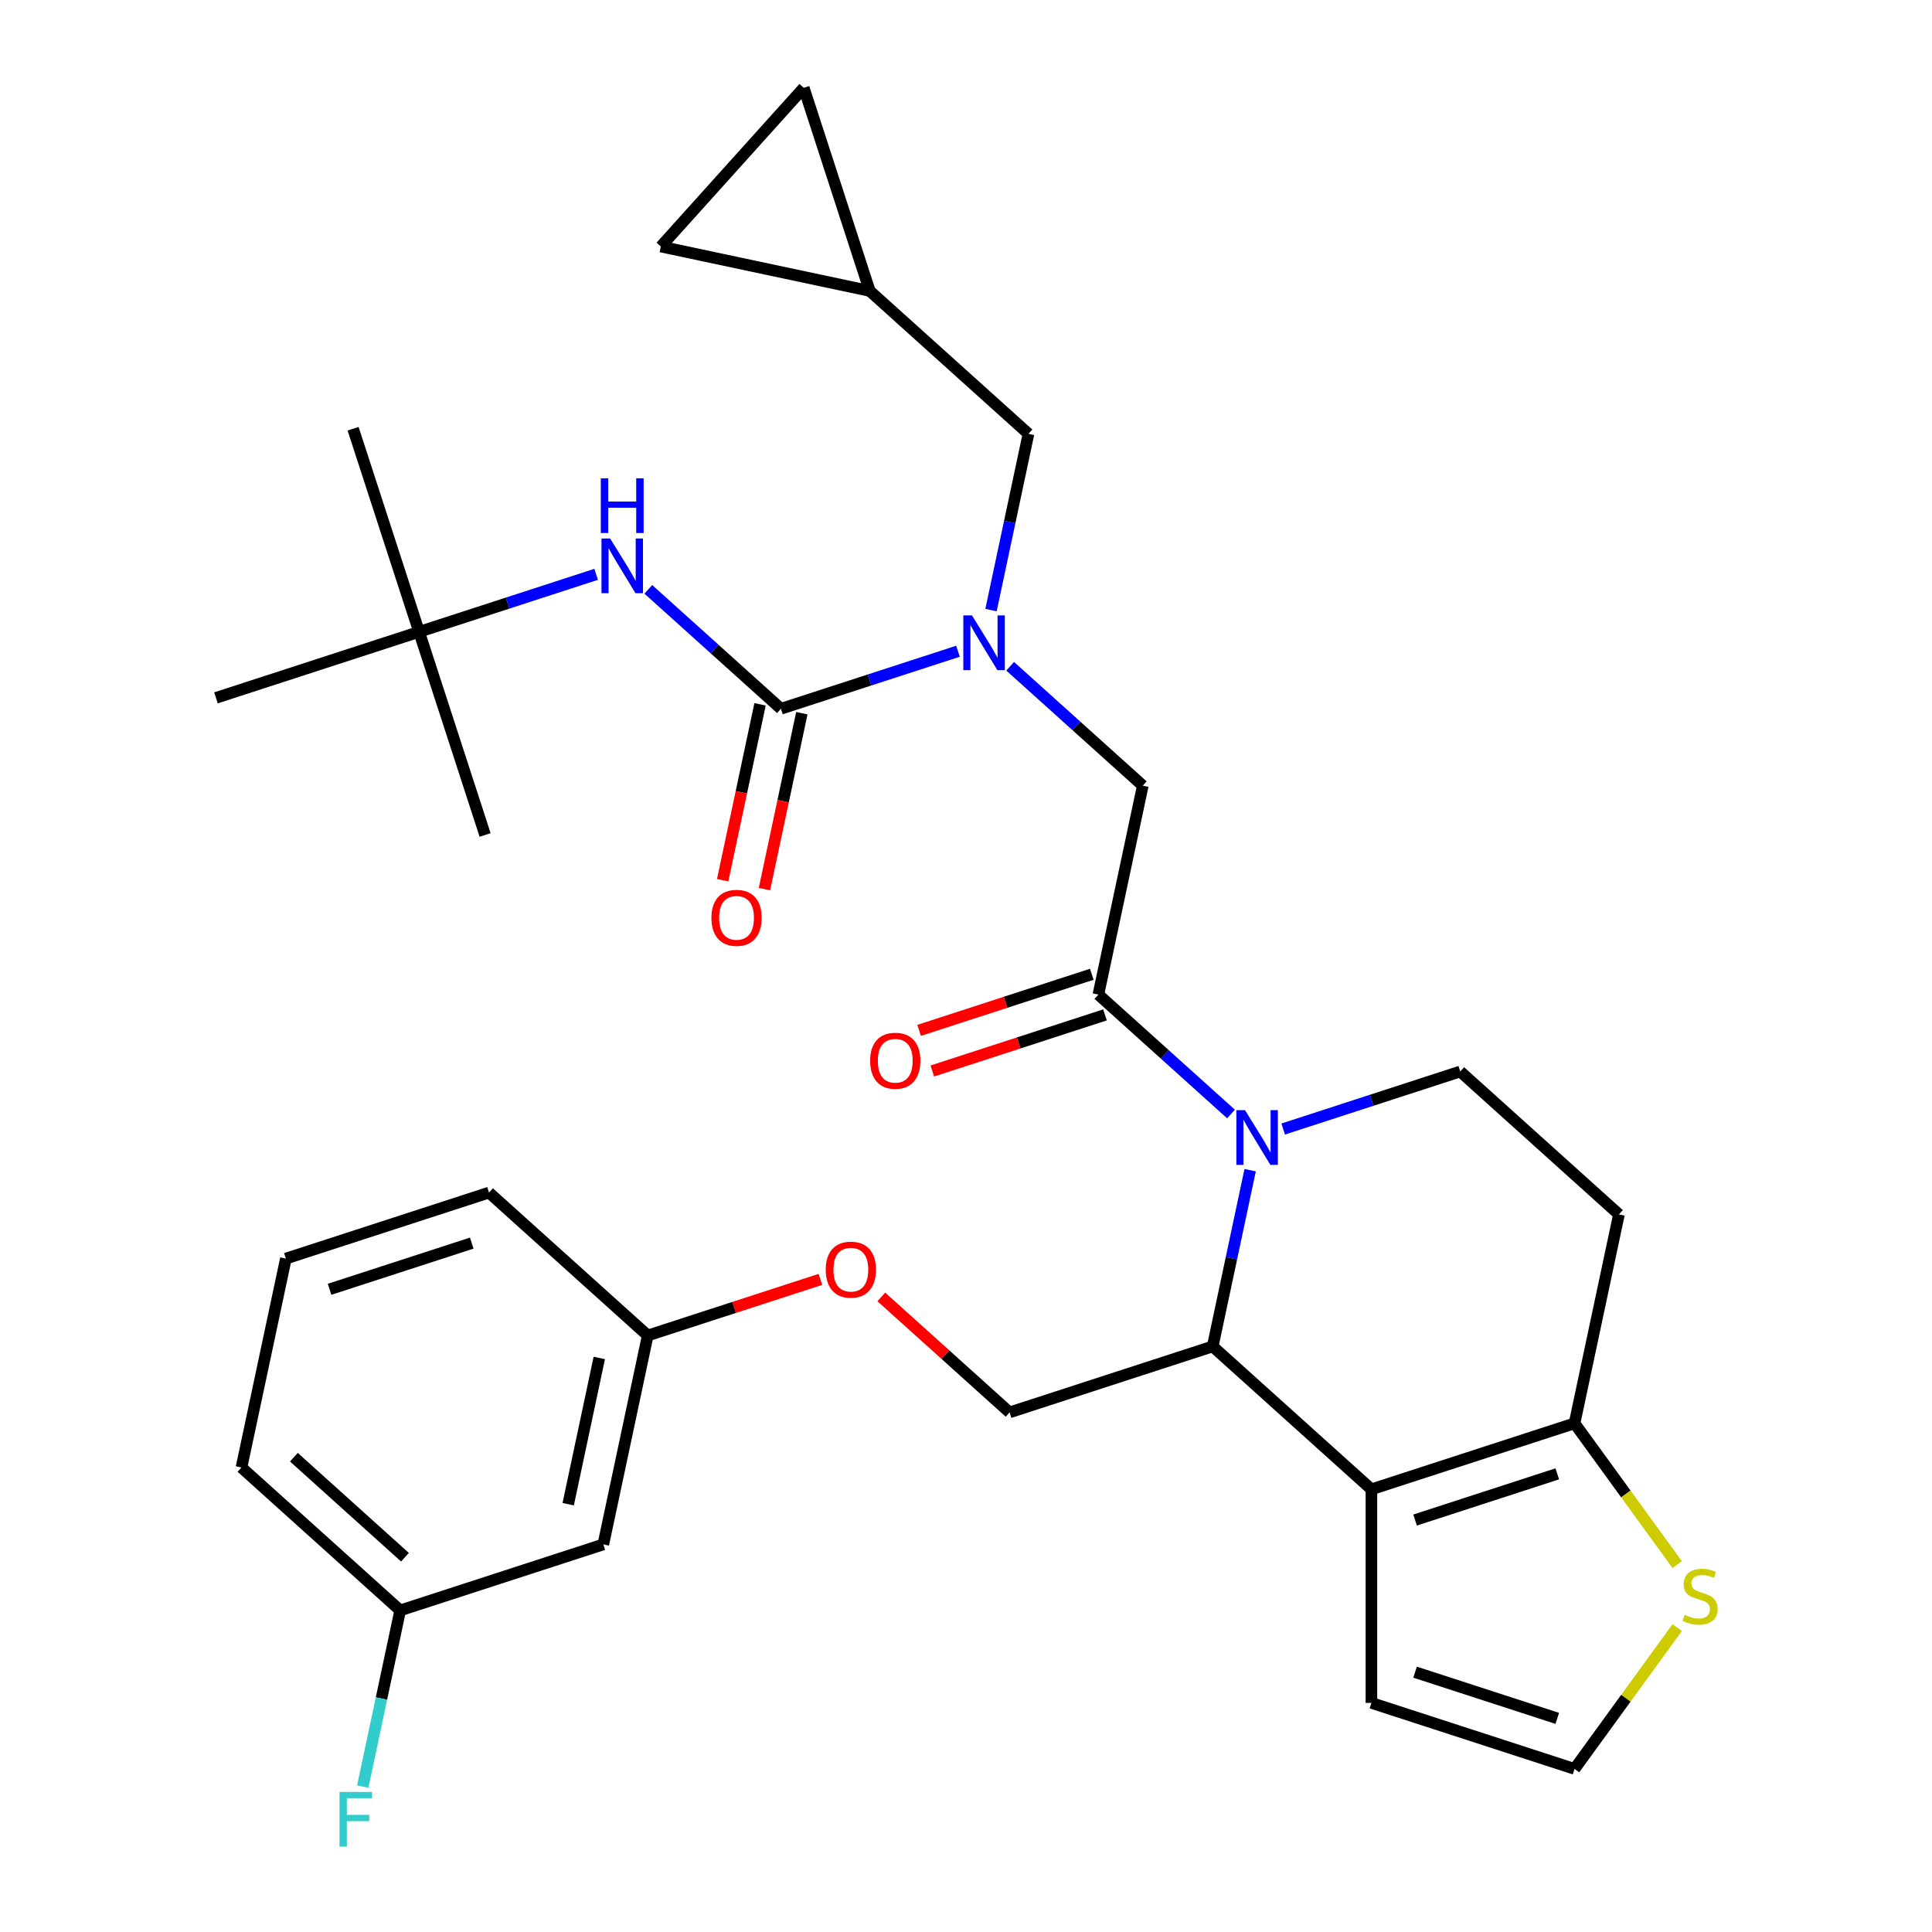 <?xml version='1.0' encoding='iso-8859-1'?>
<svg version='1.1' baseProfile='full'
              xmlns='http://www.w3.org/2000/svg'
                      xmlns:rdkit='http://www.rdkit.org/xml'
                      xmlns:xlink='http://www.w3.org/1999/xlink'
                  xml:space='preserve'
width='1000px' height='1000px' viewBox='0 0 1000 1000'>
<!-- END OF HEADER -->
<rect style='opacity:1.0;fill:#FFFFFF;stroke:none' width='1000' height='1000' x='0' y='0'> </rect>
<path class='bond-0' d='M 216.926,327.045 L 182.765,221.908' style='fill:none;fill-rule:evenodd;stroke:#000000;stroke-width:6px;stroke-linecap:butt;stroke-linejoin:miter;stroke-opacity:1' />
<path class='bond-1' d='M 216.926,327.045 L 251.087,432.182' style='fill:none;fill-rule:evenodd;stroke:#000000;stroke-width:6px;stroke-linecap:butt;stroke-linejoin:miter;stroke-opacity:1' />
<path class='bond-2' d='M 216.926,327.045 L 111.789,361.207' style='fill:none;fill-rule:evenodd;stroke:#000000;stroke-width:6px;stroke-linecap:butt;stroke-linejoin:miter;stroke-opacity:1' />
<path class='bond-3' d='M 216.926,327.045 L 262.743,312.159' style='fill:none;fill-rule:evenodd;stroke:#000000;stroke-width:6px;stroke-linecap:butt;stroke-linejoin:miter;stroke-opacity:1' />
<path class='bond-3' d='M 262.743,312.159 L 308.559,297.272' style='fill:none;fill-rule:evenodd;stroke:#0000FF;stroke-width:6px;stroke-linecap:butt;stroke-linejoin:miter;stroke-opacity:1' />
<path class='bond-4' d='M 522.856,344.853 L 557.181,375.759' style='fill:none;fill-rule:evenodd;stroke:#0000FF;stroke-width:6px;stroke-linecap:butt;stroke-linejoin:miter;stroke-opacity:1' />
<path class='bond-4' d='M 557.181,375.759 L 591.506,406.665' style='fill:none;fill-rule:evenodd;stroke:#000000;stroke-width:6px;stroke-linecap:butt;stroke-linejoin:miter;stroke-opacity:1' />
<path class='bond-5' d='M 495.849,337.082 L 450.032,351.968' style='fill:none;fill-rule:evenodd;stroke:#0000FF;stroke-width:6px;stroke-linecap:butt;stroke-linejoin:miter;stroke-opacity:1' />
<path class='bond-5' d='M 450.032,351.968 L 404.216,366.855' style='fill:none;fill-rule:evenodd;stroke:#000000;stroke-width:6px;stroke-linecap:butt;stroke-linejoin:miter;stroke-opacity:1' />
<path class='bond-6' d='M 512.95,315.77 L 522.643,270.166' style='fill:none;fill-rule:evenodd;stroke:#0000FF;stroke-width:6px;stroke-linecap:butt;stroke-linejoin:miter;stroke-opacity:1' />
<path class='bond-6' d='M 522.643,270.166 L 532.337,224.562' style='fill:none;fill-rule:evenodd;stroke:#000000;stroke-width:6px;stroke-linecap:butt;stroke-linejoin:miter;stroke-opacity:1' />
<path class='bond-7' d='M 393.403,364.557 L 383.726,410.081' style='fill:none;fill-rule:evenodd;stroke:#000000;stroke-width:6px;stroke-linecap:butt;stroke-linejoin:miter;stroke-opacity:1' />
<path class='bond-7' d='M 383.726,410.081 L 374.05,455.605' style='fill:none;fill-rule:evenodd;stroke:#FF0000;stroke-width:6px;stroke-linecap:butt;stroke-linejoin:miter;stroke-opacity:1' />
<path class='bond-7' d='M 415.029,369.154 L 405.352,414.678' style='fill:none;fill-rule:evenodd;stroke:#000000;stroke-width:6px;stroke-linecap:butt;stroke-linejoin:miter;stroke-opacity:1' />
<path class='bond-7' d='M 405.352,414.678 L 395.676,460.202' style='fill:none;fill-rule:evenodd;stroke:#FF0000;stroke-width:6px;stroke-linecap:butt;stroke-linejoin:miter;stroke-opacity:1' />
<path class='bond-8' d='M 404.216,366.855 L 369.891,335.949' style='fill:none;fill-rule:evenodd;stroke:#000000;stroke-width:6px;stroke-linecap:butt;stroke-linejoin:miter;stroke-opacity:1' />
<path class='bond-8' d='M 369.891,335.949 L 335.567,305.043' style='fill:none;fill-rule:evenodd;stroke:#0000FF;stroke-width:6px;stroke-linecap:butt;stroke-linejoin:miter;stroke-opacity:1' />
<path class='bond-9' d='M 450.184,150.592 L 342.052,127.607' style='fill:none;fill-rule:evenodd;stroke:#000000;stroke-width:6px;stroke-linecap:butt;stroke-linejoin:miter;stroke-opacity:1' />
<path class='bond-10' d='M 450.184,150.592 L 416.023,45.455' style='fill:none;fill-rule:evenodd;stroke:#000000;stroke-width:6px;stroke-linecap:butt;stroke-linejoin:miter;stroke-opacity:1' />
<path class='bond-11' d='M 450.184,150.592 L 532.337,224.562' style='fill:none;fill-rule:evenodd;stroke:#000000;stroke-width:6px;stroke-linecap:butt;stroke-linejoin:miter;stroke-opacity:1' />
<path class='bond-12' d='M 342.052,127.607 L 416.023,45.455' style='fill:none;fill-rule:evenodd;stroke:#000000;stroke-width:6px;stroke-linecap:butt;stroke-linejoin:miter;stroke-opacity:1' />
<path class='bond-13' d='M 647.077,605.691 L 637.384,651.295' style='fill:none;fill-rule:evenodd;stroke:#0000FF;stroke-width:6px;stroke-linecap:butt;stroke-linejoin:miter;stroke-opacity:1' />
<path class='bond-13' d='M 637.384,651.295 L 627.69,696.899' style='fill:none;fill-rule:evenodd;stroke:#000000;stroke-width:6px;stroke-linecap:butt;stroke-linejoin:miter;stroke-opacity:1' />
<path class='bond-14' d='M 637.171,576.609 L 602.846,545.703' style='fill:none;fill-rule:evenodd;stroke:#0000FF;stroke-width:6px;stroke-linecap:butt;stroke-linejoin:miter;stroke-opacity:1' />
<path class='bond-14' d='M 602.846,545.703 L 568.521,514.797' style='fill:none;fill-rule:evenodd;stroke:#000000;stroke-width:6px;stroke-linecap:butt;stroke-linejoin:miter;stroke-opacity:1' />
<path class='bond-15' d='M 664.178,584.38 L 709.995,569.493' style='fill:none;fill-rule:evenodd;stroke:#0000FF;stroke-width:6px;stroke-linecap:butt;stroke-linejoin:miter;stroke-opacity:1' />
<path class='bond-15' d='M 709.995,569.493 L 755.811,554.606' style='fill:none;fill-rule:evenodd;stroke:#000000;stroke-width:6px;stroke-linecap:butt;stroke-linejoin:miter;stroke-opacity:1' />
<path class='bond-16' d='M 565.105,504.283 L 520.419,518.802' style='fill:none;fill-rule:evenodd;stroke:#000000;stroke-width:6px;stroke-linecap:butt;stroke-linejoin:miter;stroke-opacity:1' />
<path class='bond-16' d='M 520.419,518.802 L 475.732,533.322' style='fill:none;fill-rule:evenodd;stroke:#FF0000;stroke-width:6px;stroke-linecap:butt;stroke-linejoin:miter;stroke-opacity:1' />
<path class='bond-16' d='M 571.938,525.31 L 527.251,539.83' style='fill:none;fill-rule:evenodd;stroke:#000000;stroke-width:6px;stroke-linecap:butt;stroke-linejoin:miter;stroke-opacity:1' />
<path class='bond-16' d='M 527.251,539.83 L 482.564,554.349' style='fill:none;fill-rule:evenodd;stroke:#FF0000;stroke-width:6px;stroke-linecap:butt;stroke-linejoin:miter;stroke-opacity:1' />
<path class='bond-17' d='M 568.521,514.797 L 591.506,406.665' style='fill:none;fill-rule:evenodd;stroke:#000000;stroke-width:6px;stroke-linecap:butt;stroke-linejoin:miter;stroke-opacity:1' />
<path class='bond-18' d='M 627.69,696.899 L 709.843,770.87' style='fill:none;fill-rule:evenodd;stroke:#000000;stroke-width:6px;stroke-linecap:butt;stroke-linejoin:miter;stroke-opacity:1' />
<path class='bond-19' d='M 627.69,696.899 L 522.553,731.06' style='fill:none;fill-rule:evenodd;stroke:#000000;stroke-width:6px;stroke-linecap:butt;stroke-linejoin:miter;stroke-opacity:1' />
<path class='bond-20' d='M 755.811,554.606 L 837.964,628.577' style='fill:none;fill-rule:evenodd;stroke:#000000;stroke-width:6px;stroke-linecap:butt;stroke-linejoin:miter;stroke-opacity:1' />
<path class='bond-21' d='M 837.964,628.577 L 814.98,736.709' style='fill:none;fill-rule:evenodd;stroke:#000000;stroke-width:6px;stroke-linecap:butt;stroke-linejoin:miter;stroke-opacity:1' />
<path class='bond-22' d='M 709.843,770.87 L 814.98,736.709' style='fill:none;fill-rule:evenodd;stroke:#000000;stroke-width:6px;stroke-linecap:butt;stroke-linejoin:miter;stroke-opacity:1' />
<path class='bond-22' d='M 732.446,786.773 L 806.042,762.86' style='fill:none;fill-rule:evenodd;stroke:#000000;stroke-width:6px;stroke-linecap:butt;stroke-linejoin:miter;stroke-opacity:1' />
<path class='bond-23' d='M 709.843,770.87 L 709.843,881.417' style='fill:none;fill-rule:evenodd;stroke:#000000;stroke-width:6px;stroke-linecap:butt;stroke-linejoin:miter;stroke-opacity:1' />
<path class='bond-24' d='M 814.98,736.709 L 841.547,773.276' style='fill:none;fill-rule:evenodd;stroke:#000000;stroke-width:6px;stroke-linecap:butt;stroke-linejoin:miter;stroke-opacity:1' />
<path class='bond-24' d='M 841.547,773.276 L 868.114,809.842' style='fill:none;fill-rule:evenodd;stroke:#CCCC00;stroke-width:6px;stroke-linecap:butt;stroke-linejoin:miter;stroke-opacity:1' />
<path class='bond-25' d='M 868.114,842.445 L 841.547,879.012' style='fill:none;fill-rule:evenodd;stroke:#CCCC00;stroke-width:6px;stroke-linecap:butt;stroke-linejoin:miter;stroke-opacity:1' />
<path class='bond-25' d='M 841.547,879.012 L 814.98,915.579' style='fill:none;fill-rule:evenodd;stroke:#000000;stroke-width:6px;stroke-linecap:butt;stroke-linejoin:miter;stroke-opacity:1' />
<path class='bond-26' d='M 814.98,915.579 L 709.843,881.417' style='fill:none;fill-rule:evenodd;stroke:#000000;stroke-width:6px;stroke-linecap:butt;stroke-linejoin:miter;stroke-opacity:1' />
<path class='bond-26' d='M 806.042,889.427 L 732.446,865.514' style='fill:none;fill-rule:evenodd;stroke:#000000;stroke-width:6px;stroke-linecap:butt;stroke-linejoin:miter;stroke-opacity:1' />
<path class='bond-27' d='M 207.142,833.543 L 124.989,759.573' style='fill:none;fill-rule:evenodd;stroke:#000000;stroke-width:6px;stroke-linecap:butt;stroke-linejoin:miter;stroke-opacity:1' />
<path class='bond-27' d='M 209.613,806.017 L 152.107,754.238' style='fill:none;fill-rule:evenodd;stroke:#000000;stroke-width:6px;stroke-linecap:butt;stroke-linejoin:miter;stroke-opacity:1' />
<path class='bond-28' d='M 207.142,833.543 L 312.279,799.382' style='fill:none;fill-rule:evenodd;stroke:#000000;stroke-width:6px;stroke-linecap:butt;stroke-linejoin:miter;stroke-opacity:1' />
<path class='bond-29' d='M 207.142,833.543 L 197.449,879.148' style='fill:none;fill-rule:evenodd;stroke:#000000;stroke-width:6px;stroke-linecap:butt;stroke-linejoin:miter;stroke-opacity:1' />
<path class='bond-29' d='M 197.449,879.148 L 187.755,924.752' style='fill:none;fill-rule:evenodd;stroke:#33CCCC;stroke-width:6px;stroke-linecap:butt;stroke-linejoin:miter;stroke-opacity:1' />
<path class='bond-30' d='M 456.164,671.283 L 489.359,701.172' style='fill:none;fill-rule:evenodd;stroke:#FF0000;stroke-width:6px;stroke-linecap:butt;stroke-linejoin:miter;stroke-opacity:1' />
<path class='bond-30' d='M 489.359,701.172 L 522.553,731.06' style='fill:none;fill-rule:evenodd;stroke:#000000;stroke-width:6px;stroke-linecap:butt;stroke-linejoin:miter;stroke-opacity:1' />
<path class='bond-31' d='M 424.637,662.211 L 379.95,676.731' style='fill:none;fill-rule:evenodd;stroke:#FF0000;stroke-width:6px;stroke-linecap:butt;stroke-linejoin:miter;stroke-opacity:1' />
<path class='bond-31' d='M 379.95,676.731 L 335.263,691.251' style='fill:none;fill-rule:evenodd;stroke:#000000;stroke-width:6px;stroke-linecap:butt;stroke-linejoin:miter;stroke-opacity:1' />
<path class='bond-32' d='M 124.989,759.573 L 147.974,651.441' style='fill:none;fill-rule:evenodd;stroke:#000000;stroke-width:6px;stroke-linecap:butt;stroke-linejoin:miter;stroke-opacity:1' />
<path class='bond-33' d='M 147.974,651.441 L 253.111,617.28' style='fill:none;fill-rule:evenodd;stroke:#000000;stroke-width:6px;stroke-linecap:butt;stroke-linejoin:miter;stroke-opacity:1' />
<path class='bond-33' d='M 170.576,667.344 L 244.172,643.431' style='fill:none;fill-rule:evenodd;stroke:#000000;stroke-width:6px;stroke-linecap:butt;stroke-linejoin:miter;stroke-opacity:1' />
<path class='bond-34' d='M 253.111,617.28 L 335.263,691.251' style='fill:none;fill-rule:evenodd;stroke:#000000;stroke-width:6px;stroke-linecap:butt;stroke-linejoin:miter;stroke-opacity:1' />
<path class='bond-35' d='M 335.263,691.251 L 312.279,799.382' style='fill:none;fill-rule:evenodd;stroke:#000000;stroke-width:6px;stroke-linecap:butt;stroke-linejoin:miter;stroke-opacity:1' />
<path class='bond-35' d='M 310.189,702.874 L 294.1,778.566' style='fill:none;fill-rule:evenodd;stroke:#000000;stroke-width:6px;stroke-linecap:butt;stroke-linejoin:miter;stroke-opacity:1' />
<path  class='atom-1' d='M 503.093 318.534
L 512.373 333.534
Q 513.293 335.014, 514.773 337.694
Q 516.253 340.374, 516.333 340.534
L 516.333 318.534
L 520.093 318.534
L 520.093 346.854
L 516.213 346.854
L 506.253 330.454
Q 505.093 328.534, 503.853 326.334
Q 502.653 324.134, 502.293 323.454
L 502.293 346.854
L 498.613 346.854
L 498.613 318.534
L 503.093 318.534
' fill='#0000FF'/>
<path  class='atom-3' d='M 368.232 475.067
Q 368.232 468.267, 371.592 464.467
Q 374.952 460.667, 381.232 460.667
Q 387.512 460.667, 390.872 464.467
Q 394.232 468.267, 394.232 475.067
Q 394.232 481.947, 390.832 485.867
Q 387.432 489.747, 381.232 489.747
Q 374.992 489.747, 371.592 485.867
Q 368.232 481.987, 368.232 475.067
M 381.232 486.547
Q 385.552 486.547, 387.872 483.667
Q 390.232 480.747, 390.232 475.067
Q 390.232 469.507, 387.872 466.707
Q 385.552 463.867, 381.232 463.867
Q 376.912 463.867, 374.552 466.667
Q 372.232 469.467, 372.232 475.067
Q 372.232 480.787, 374.552 483.667
Q 376.912 486.547, 381.232 486.547
' fill='#FF0000'/>
<path  class='atom-4' d='M 315.803 278.724
L 325.083 293.724
Q 326.003 295.204, 327.483 297.884
Q 328.963 300.564, 329.043 300.724
L 329.043 278.724
L 332.803 278.724
L 332.803 307.044
L 328.923 307.044
L 318.963 290.644
Q 317.803 288.724, 316.563 286.524
Q 315.363 284.324, 315.003 283.644
L 315.003 307.044
L 311.323 307.044
L 311.323 278.724
L 315.803 278.724
' fill='#0000FF'/>
<path  class='atom-4' d='M 310.983 247.572
L 314.823 247.572
L 314.823 259.612
L 329.303 259.612
L 329.303 247.572
L 333.143 247.572
L 333.143 275.892
L 329.303 275.892
L 329.303 262.812
L 314.823 262.812
L 314.823 275.892
L 310.983 275.892
L 310.983 247.572
' fill='#0000FF'/>
<path  class='atom-9' d='M 644.414 574.607
L 653.694 589.607
Q 654.614 591.087, 656.094 593.767
Q 657.574 596.447, 657.654 596.607
L 657.654 574.607
L 661.414 574.607
L 661.414 602.927
L 657.534 602.927
L 647.574 586.527
Q 646.414 584.607, 645.174 582.407
Q 643.974 580.207, 643.614 579.527
L 643.614 602.927
L 639.934 602.927
L 639.934 574.607
L 644.414 574.607
' fill='#0000FF'/>
<path  class='atom-11' d='M 450.384 549.038
Q 450.384 542.238, 453.744 538.438
Q 457.104 534.638, 463.384 534.638
Q 469.664 534.638, 473.024 538.438
Q 476.384 542.238, 476.384 549.038
Q 476.384 555.918, 472.984 559.838
Q 469.584 563.718, 463.384 563.718
Q 457.144 563.718, 453.744 559.838
Q 450.384 555.958, 450.384 549.038
M 463.384 560.518
Q 467.704 560.518, 470.024 557.638
Q 472.384 554.718, 472.384 549.038
Q 472.384 543.478, 470.024 540.678
Q 467.704 537.838, 463.384 537.838
Q 459.064 537.838, 456.704 540.638
Q 454.384 543.438, 454.384 549.038
Q 454.384 554.758, 456.704 557.638
Q 459.064 560.518, 463.384 560.518
' fill='#FF0000'/>
<path  class='atom-18' d='M 871.958 835.864
Q 872.278 835.984, 873.598 836.544
Q 874.918 837.104, 876.358 837.464
Q 877.838 837.784, 879.278 837.784
Q 881.958 837.784, 883.518 836.504
Q 885.078 835.184, 885.078 832.904
Q 885.078 831.344, 884.278 830.384
Q 883.518 829.424, 882.318 828.904
Q 881.118 828.384, 879.118 827.784
Q 876.598 827.024, 875.078 826.304
Q 873.598 825.584, 872.518 824.064
Q 871.478 822.544, 871.478 819.984
Q 871.478 816.424, 873.878 814.224
Q 876.318 812.024, 881.118 812.024
Q 884.398 812.024, 888.118 813.584
L 887.198 816.664
Q 883.798 815.264, 881.238 815.264
Q 878.478 815.264, 876.958 816.424
Q 875.438 817.544, 875.478 819.504
Q 875.478 821.024, 876.238 821.944
Q 877.038 822.864, 878.158 823.384
Q 879.318 823.904, 881.238 824.504
Q 883.798 825.304, 885.318 826.104
Q 886.838 826.904, 887.918 828.544
Q 889.038 830.144, 889.038 832.904
Q 889.038 836.824, 886.398 838.944
Q 883.798 841.024, 879.438 841.024
Q 876.918 841.024, 874.998 840.464
Q 873.118 839.944, 870.878 839.024
L 871.958 835.864
' fill='#CCCC00'/>
<path  class='atom-22' d='M 427.4 657.17
Q 427.4 650.37, 430.76 646.57
Q 434.12 642.77, 440.4 642.77
Q 446.68 642.77, 450.04 646.57
Q 453.4 650.37, 453.4 657.17
Q 453.4 664.05, 450 667.97
Q 446.6 671.85, 440.4 671.85
Q 434.16 671.85, 430.76 667.97
Q 427.4 664.09, 427.4 657.17
M 440.4 668.65
Q 444.72 668.65, 447.04 665.77
Q 449.4 662.85, 449.4 657.17
Q 449.4 651.61, 447.04 648.81
Q 444.72 645.97, 440.4 645.97
Q 436.08 645.97, 433.72 648.77
Q 431.4 651.57, 431.4 657.17
Q 431.4 662.89, 433.72 665.77
Q 436.08 668.65, 440.4 668.65
' fill='#FF0000'/>
<path  class='atom-29' d='M 175.738 927.515
L 192.578 927.515
L 192.578 930.755
L 179.538 930.755
L 179.538 939.355
L 191.138 939.355
L 191.138 942.635
L 179.538 942.635
L 179.538 955.835
L 175.738 955.835
L 175.738 927.515
' fill='#33CCCC'/>
</svg>
